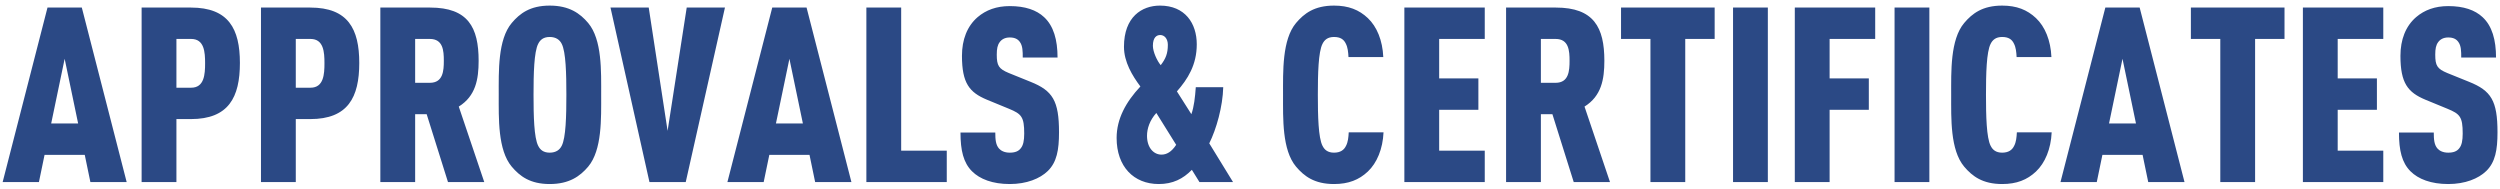 <?xml version="1.0" encoding="UTF-8"?>
<svg width="357px" height="27px" viewBox="0 0 357 27" version="1.1" xmlns="http://www.w3.org/2000/svg" xmlns:xlink="http://www.w3.org/1999/xlink">
    <title>Approvals &amp; Certific</title>
    <g id="页面-1" stroke="none" stroke-width="1" fill="none" fill-rule="evenodd">
        <g id="荣誉资质" transform="translate(-781, -1106)" fill="#2B4985" fill-rule="nonzero">
            <g id="Approvals-&amp;-Certific" transform="translate(781.378, 1106.8)">
                <path d="M17.71,25.2 L11.305,0.28 L6.405,0.28 L0,25.2 L5.18,25.2 L5.985,21.315 L11.725,21.315 L12.53,25.2 L17.71,25.2 Z M10.78,16.835 L6.93,16.835 L8.855,7.595 L10.78,16.835 Z M33.88,8.19 C33.88,3.325 32.27,0.28 26.88,0.28 L19.845,0.28 L19.845,25.2 L24.815,25.2 L24.815,16.205 L26.88,16.205 C32.27,16.205 33.88,13.09 33.88,8.19 Z M28.91,8.225 C28.91,9.8 28.805,11.725 26.915,11.725 L24.815,11.725 L24.815,4.76 L26.915,4.76 C28.805,4.76 28.91,6.65 28.91,8.225 Z M50.925,8.19 C50.925,3.325 49.315,0.28 43.925,0.28 L36.89,0.28 L36.89,25.2 L41.86,25.2 L41.86,16.205 L43.925,16.205 C49.315,16.205 50.925,13.09 50.925,8.19 Z M45.955,8.225 C45.955,9.8 45.85,11.725 43.96,11.725 L41.86,11.725 L41.86,4.76 L43.96,4.76 C45.85,4.76 45.955,6.65 45.955,8.225 Z M68.775,25.2 L65.135,14.42 C67.55,12.915 67.97,10.535 67.97,7.875 C67.97,3.115 66.465,0.28 61.04,0.28 L53.935,0.28 L53.935,25.2 L58.905,25.2 L58.905,15.505 L60.55,15.505 L63.595,25.2 L68.775,25.2 Z M63,7.875 C63,9.31 62.895,11.025 61.005,11.025 L58.905,11.025 L58.905,4.76 L61.005,4.76 C62.895,4.76 63,6.44 63,7.875 Z M85.47,12.74 C85.47,9.38 85.61,4.865 83.615,2.485 C82.46,1.12 80.92,0 78.12,0 C75.32,0 73.85,1.12 72.695,2.485 C70.7,4.865 70.84,9.38 70.84,12.74 C70.84,16.1 70.7,20.615 72.695,22.995 C73.85,24.36 75.32,25.48 78.12,25.48 C80.92,25.48 82.46,24.36 83.615,22.995 C85.61,20.615 85.47,16.1 85.47,12.74 Z M80.5,12.74 C80.5,15.75 80.43,18.865 79.835,20.02 C79.555,20.58 79.03,21 78.12,21 C77.21,21 76.755,20.58 76.475,20.02 C75.88,18.865 75.81,15.75 75.81,12.74 C75.81,9.73 75.88,6.615 76.475,5.46 C76.755,4.9 77.21,4.48 78.12,4.48 C79.03,4.48 79.555,4.9 79.835,5.46 C80.43,6.615 80.5,9.73 80.5,12.74 Z M103.145,0.28 L97.685,0.28 L94.955,17.885 L92.26,0.28 L86.8,0.28 L92.365,25.2 L97.545,25.2 L103.145,0.28 Z M121.205,25.2 L114.8,0.28 L109.9,0.28 L103.495,25.2 L108.675,25.2 L109.48,21.315 L115.22,21.315 L116.025,25.2 L121.205,25.2 Z M114.275,16.835 L110.425,16.835 L112.35,7.595 L114.275,16.835 Z M134.82,25.2 L134.82,20.72 L128.31,20.72 L128.31,0.28 L123.34,0.28 L123.34,25.2 L134.82,25.2 Z M150.85,18.095 C150.85,13.58 149.94,12.145 146.79,10.885 L143.675,9.625 C142.24,9.03 141.96,8.575 141.96,7 C141.96,6.16 142.065,5.635 142.38,5.215 C142.66,4.83 143.115,4.55 143.815,4.55 C144.55,4.55 144.97,4.795 145.25,5.18 C145.67,5.74 145.67,6.545 145.67,7.42 L150.64,7.42 C150.64,4.9 150.08,2.905 148.715,1.645 C147.63,0.63 146.02,0.07 143.815,0.07 C141.925,0.07 140.42,0.63 139.23,1.645 C137.725,2.94 136.99,4.865 136.99,7.175 C136.99,11.06 138.04,12.39 140.56,13.44 L143.71,14.735 C145.495,15.47 145.88,15.89 145.88,18.27 C145.88,19.285 145.74,19.95 145.39,20.37 C145.075,20.79 144.585,21 143.815,21 C143.045,21 142.555,20.72 142.275,20.405 C141.82,19.88 141.75,19.145 141.75,18.13 L136.78,18.13 C136.78,20.685 137.2,22.435 138.425,23.66 C139.545,24.78 141.365,25.48 143.815,25.48 C146.23,25.48 148.12,24.71 149.24,23.625 C150.535,22.365 150.85,20.615 150.85,18.095 Z M175.7,25.2 L172.305,19.67 C173.32,17.64 174.23,14.42 174.3,11.655 L170.38,11.655 C170.275,13.09 170.135,14.42 169.75,15.505 L167.685,12.25 C169.225,10.5 170.52,8.47 170.52,5.53 C170.52,2.52 168.84,0 165.27,0 C162.68,0 160.125,1.61 160.125,5.88 C160.125,8.05 161.315,10.01 162.47,11.55 C160.405,13.755 159.075,16.17 159.075,18.9 C159.075,22.995 161.525,25.48 165.095,25.48 C167.09,25.48 168.56,24.745 169.82,23.45 L170.905,25.2 L175.7,25.2 Z M167.58,19.88 C166.915,20.895 166.215,21.28 165.48,21.28 C164.395,21.28 163.415,20.335 163.415,18.585 C163.415,17.57 163.8,16.38 164.745,15.33 L167.58,19.88 Z M166.39,5.6 C166.39,6.86 166.075,7.595 165.375,8.505 C164.885,7.945 164.255,6.615 164.255,5.74 C164.255,4.55 164.78,4.2 165.305,4.2 C165.9,4.2 166.39,4.725 166.39,5.6 Z M197.19,18.095 L192.22,18.095 C192.185,18.795 192.115,19.495 191.835,20.02 C191.555,20.615 191.03,21 190.12,21 C189.21,21 188.755,20.58 188.475,20.02 C187.88,18.865 187.81,15.75 187.81,12.74 C187.81,9.73 187.88,6.615 188.475,5.46 C188.755,4.9 189.21,4.48 190.12,4.48 C191.03,4.48 191.52,4.83 191.8,5.425 C192.08,5.95 192.15,6.65 192.185,7.35 L197.155,7.35 C197.05,4.97 196.245,3.01 194.95,1.785 C193.69,0.595 192.185,0 190.12,0 C187.32,0 185.85,1.12 184.695,2.485 C182.7,4.865 182.84,9.415 182.84,12.775 C182.84,16.135 182.7,20.615 184.695,22.995 C185.85,24.36 187.32,25.48 190.12,25.48 C192.185,25.48 193.69,24.885 194.95,23.695 C196.245,22.47 197.085,20.475 197.19,18.095 Z M211.645,25.2 L211.645,20.72 L205.135,20.72 L205.135,14.875 L210.735,14.875 L210.735,10.395 L205.135,10.395 L205.135,4.76 L211.645,4.76 L211.645,0.28 L200.165,0.28 L200.165,25.2 L211.645,25.2 Z M229.53,25.2 L225.89,14.42 C228.305,12.915 228.725,10.535 228.725,7.875 C228.725,3.115 227.22,0.28 221.795,0.28 L214.69,0.28 L214.69,25.2 L219.66,25.2 L219.66,15.505 L221.305,15.505 L224.35,25.2 L229.53,25.2 Z M223.755,7.875 C223.755,9.31 223.65,11.025 221.76,11.025 L219.66,11.025 L219.66,4.76 L221.76,4.76 C223.65,4.76 223.755,6.44 223.755,7.875 Z M244.475,4.76 L244.475,0.28 L231.105,0.28 L231.105,4.76 L235.305,4.76 L235.305,25.2 L240.275,25.2 L240.275,4.76 L244.475,4.76 Z M252.07,25.2 L252.07,0.28 L247.1,0.28 L247.1,25.2 L252.07,25.2 Z M267.4,4.76 L267.4,0.28 L255.92,0.28 L255.92,25.2 L260.89,25.2 L260.89,14.875 L266.49,14.875 L266.49,10.395 L260.89,10.395 L260.89,4.76 L267.4,4.76 Z M275.135,25.2 L275.135,0.28 L270.165,0.28 L270.165,25.2 L275.135,25.2 Z M292.6,18.095 L287.63,18.095 C287.595,18.795 287.525,19.495 287.245,20.02 C286.965,20.615 286.44,21 285.53,21 C284.62,21 284.165,20.58 283.885,20.02 C283.29,18.865 283.22,15.75 283.22,12.74 C283.22,9.73 283.29,6.615 283.885,5.46 C284.165,4.9 284.62,4.48 285.53,4.48 C286.44,4.48 286.93,4.83 287.21,5.425 C287.49,5.95 287.56,6.65 287.595,7.35 L292.565,7.35 C292.46,4.97 291.655,3.01 290.36,1.785 C289.1,0.595 287.595,0 285.53,0 C282.73,0 281.26,1.12 280.105,2.485 C278.11,4.865 278.25,9.415 278.25,12.775 C278.25,16.135 278.11,20.615 280.105,22.995 C281.26,24.36 282.73,25.48 285.53,25.48 C287.595,25.48 289.1,24.885 290.36,23.695 C291.655,22.47 292.495,20.475 292.6,18.095 Z M311.57,25.2 L305.165,0.28 L300.265,0.28 L293.86,25.2 L299.04,25.2 L299.845,21.315 L305.585,21.315 L306.39,25.2 L311.57,25.2 Z M304.64,16.835 L300.79,16.835 L302.715,7.595 L304.64,16.835 Z M325.85,4.76 L325.85,0.28 L312.48,0.28 L312.48,4.76 L316.68,4.76 L316.68,25.2 L321.65,25.2 L321.65,4.76 L325.85,4.76 Z M339.955,25.2 L339.955,20.72 L333.445,20.72 L333.445,14.875 L339.045,14.875 L339.045,10.395 L333.445,10.395 L333.445,4.76 L339.955,4.76 L339.955,0.28 L328.475,0.28 L328.475,25.2 L339.955,25.2 Z M356.265,18.095 C356.265,13.58 355.355,12.145 352.205,10.885 L349.09,9.625 C347.655,9.03 347.375,8.575 347.375,7 C347.375,6.16 347.48,5.635 347.795,5.215 C348.075,4.83 348.53,4.55 349.23,4.55 C349.965,4.55 350.385,4.795 350.665,5.18 C351.085,5.74 351.085,6.545 351.085,7.42 L356.055,7.42 C356.055,4.9 355.495,2.905 354.13,1.645 C353.045,0.63 351.435,0.07 349.23,0.07 C347.34,0.07 345.835,0.63 344.645,1.645 C343.14,2.94 342.405,4.865 342.405,7.175 C342.405,11.06 343.455,12.39 345.975,13.44 L349.125,14.735 C350.91,15.47 351.295,15.89 351.295,18.27 C351.295,19.285 351.155,19.95 350.805,20.37 C350.49,20.79 350,21 349.23,21 C348.46,21 347.97,20.72 347.69,20.405 C347.235,19.88 347.165,19.145 347.165,18.13 L342.195,18.13 C342.195,20.685 342.615,22.435 343.84,23.66 C344.96,24.78 346.78,25.48 349.23,25.48 C351.645,25.48 353.535,24.71 354.655,23.625 C355.95,22.365 356.265,20.615 356.265,18.095 Z" id="形状结合"></path>
            </g>
        </g>
    </g>
</svg>